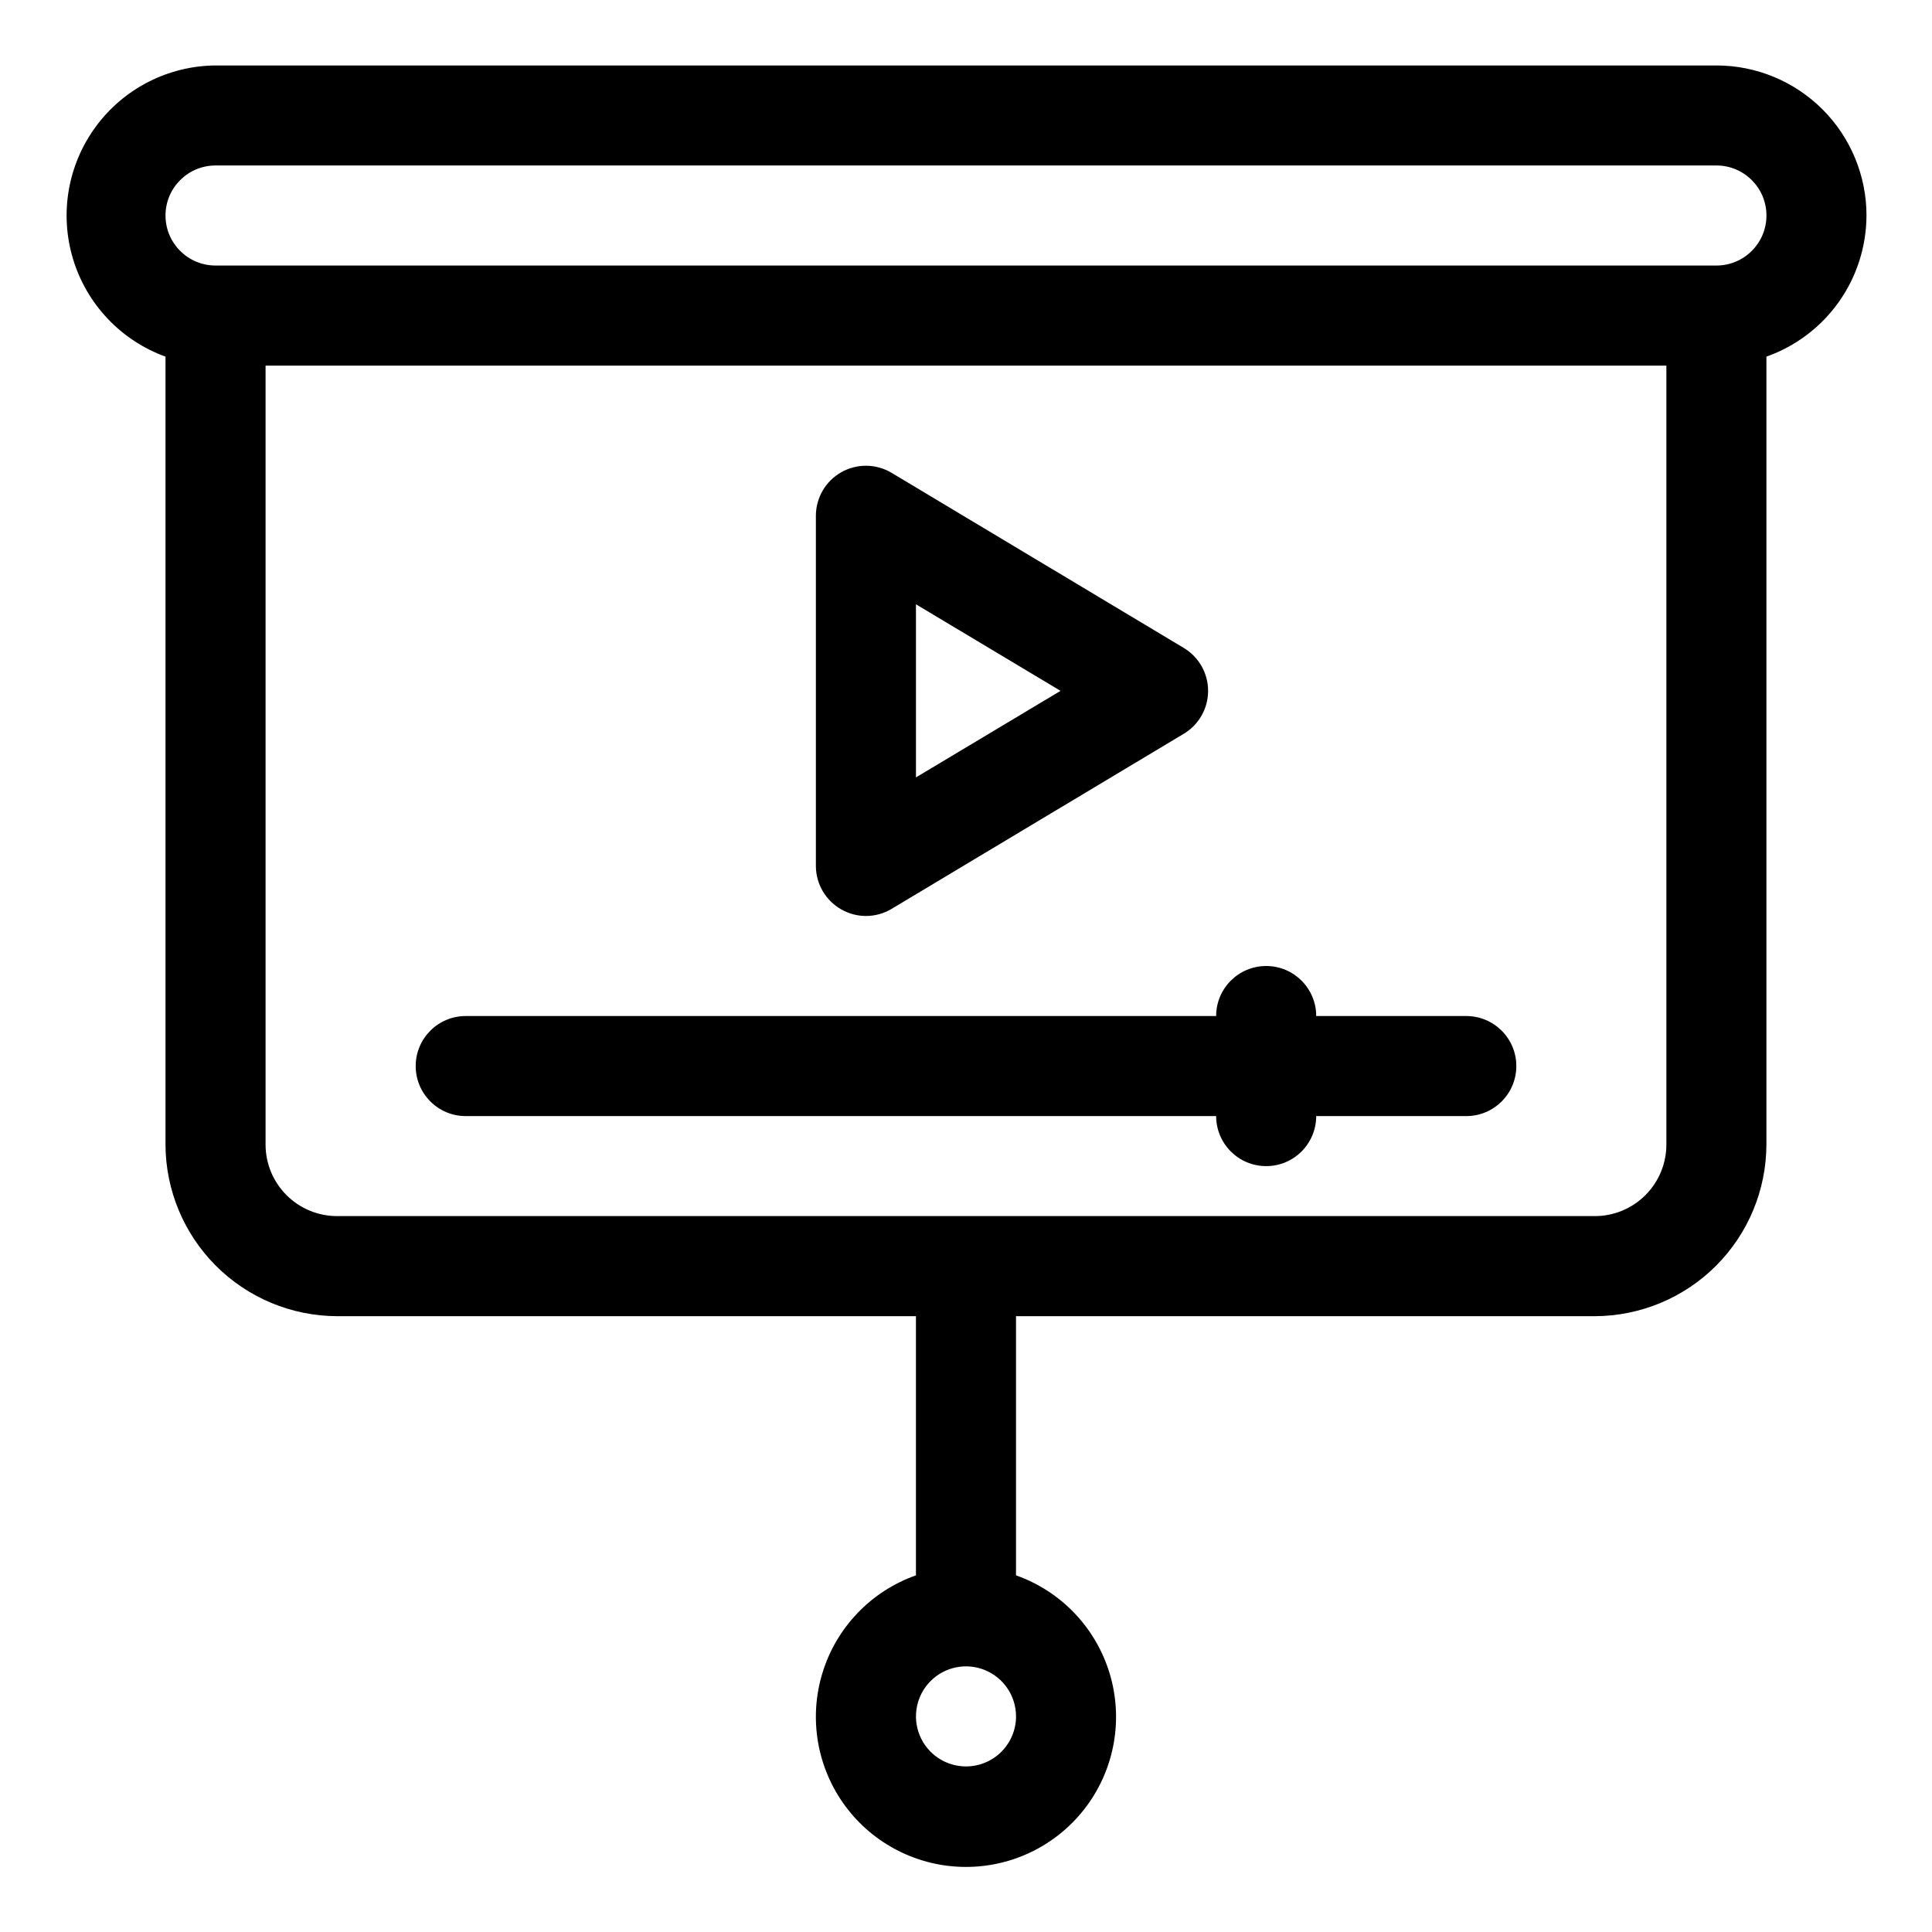 <?xml version="1.0" encoding="UTF-8"?>
<!-- Uploaded to: ICON Repo, www.svgrepo.com, Generator: ICON Repo Mixer Tools -->
<svg fill="#000000" width="800px" height="800px" version="1.1" viewBox="144 144 512 512" xmlns="http://www.w3.org/2000/svg">
 <g>
  <path d="m638.64 201.12c0-10.547-4.191-20.664-11.648-28.125-7.461-7.457-17.578-11.648-28.125-11.648h-397.75c-12.535 0.098-24.293 6.102-31.723 16.199-7.434 10.098-9.668 23.105-6.035 35.105 3.637 12 12.715 21.582 24.5 25.859v208.82c0.035 12.047 4.84 23.594 13.359 32.117 8.52 8.52 20.066 13.32 32.117 13.355h153.4v68.68c-11.891 4.203-21.086 13.797-24.777 25.855-3.691 12.062-1.445 25.156 6.059 35.297 7.5 10.137 19.363 16.121 31.977 16.121 12.609 0 24.477-5.984 31.977-16.121 7.5-10.141 9.746-23.234 6.055-35.297-3.691-12.059-12.883-21.652-24.773-25.855v-68.68h153.39c12.051-0.035 23.598-4.836 32.117-13.355 8.523-8.523 13.324-20.07 13.359-32.117v-208.82c7.738-2.738 14.438-7.797 19.184-14.492 4.75-6.691 7.309-14.691 7.332-22.898zm-238.64 411c-5.363 0-10.199-3.231-12.25-8.184-2.051-4.957-0.918-10.656 2.875-14.449 3.789-3.793 9.492-4.926 14.445-2.875 4.957 2.055 8.188 6.887 8.188 12.25 0 3.516-1.398 6.887-3.883 9.375-2.488 2.484-5.859 3.883-9.375 3.883zm166.65-145.84h-333.31c-5.027 0-9.852-1.996-13.406-5.555-3.555-3.555-5.555-8.375-5.555-13.402v-206.43h371.23v206.43c0 5.027-2 9.848-5.555 13.402-3.555 3.559-8.375 5.555-13.406 5.555zm32.219-251.91h-397.75c-7.32 0-13.258-5.934-13.258-13.258 0-7.32 5.938-13.258 13.258-13.258h397.75c7.32 0 13.258 5.938 13.258 13.258 0 7.324-5.938 13.258-13.258 13.258z"/>
  <path d="m532.58 413.26h-39.773c0-7.324-5.934-13.258-13.258-13.258-7.32 0-13.258 5.934-13.258 13.258h-198.87c-7.324 0-13.258 5.934-13.258 13.258 0 7.32 5.934 13.258 13.258 13.258h198.87c0 7.32 5.938 13.258 13.258 13.258 7.324 0 13.258-5.938 13.258-13.258h39.773c7.324 0 13.262-5.938 13.262-13.258 0-7.324-5.938-13.258-13.262-13.258z"/>
  <path d="m366.98 385.02c1.984 1.125 4.219 1.719 6.496 1.727 2.383-0.004 4.719-0.645 6.762-1.859l77.426-46.402h0.004c4.023-2.387 6.492-6.723 6.492-11.402s-2.469-9.012-6.492-11.402l-77.426-46.402h-0.004c-4.098-2.43-9.184-2.473-13.32-0.117-4.141 2.359-6.695 6.754-6.699 11.52v92.809-0.004c0.008 4.785 2.594 9.191 6.762 11.535zm19.758-80.875 38.316 22.938-38.316 22.938z"/>
 </g>
</svg>